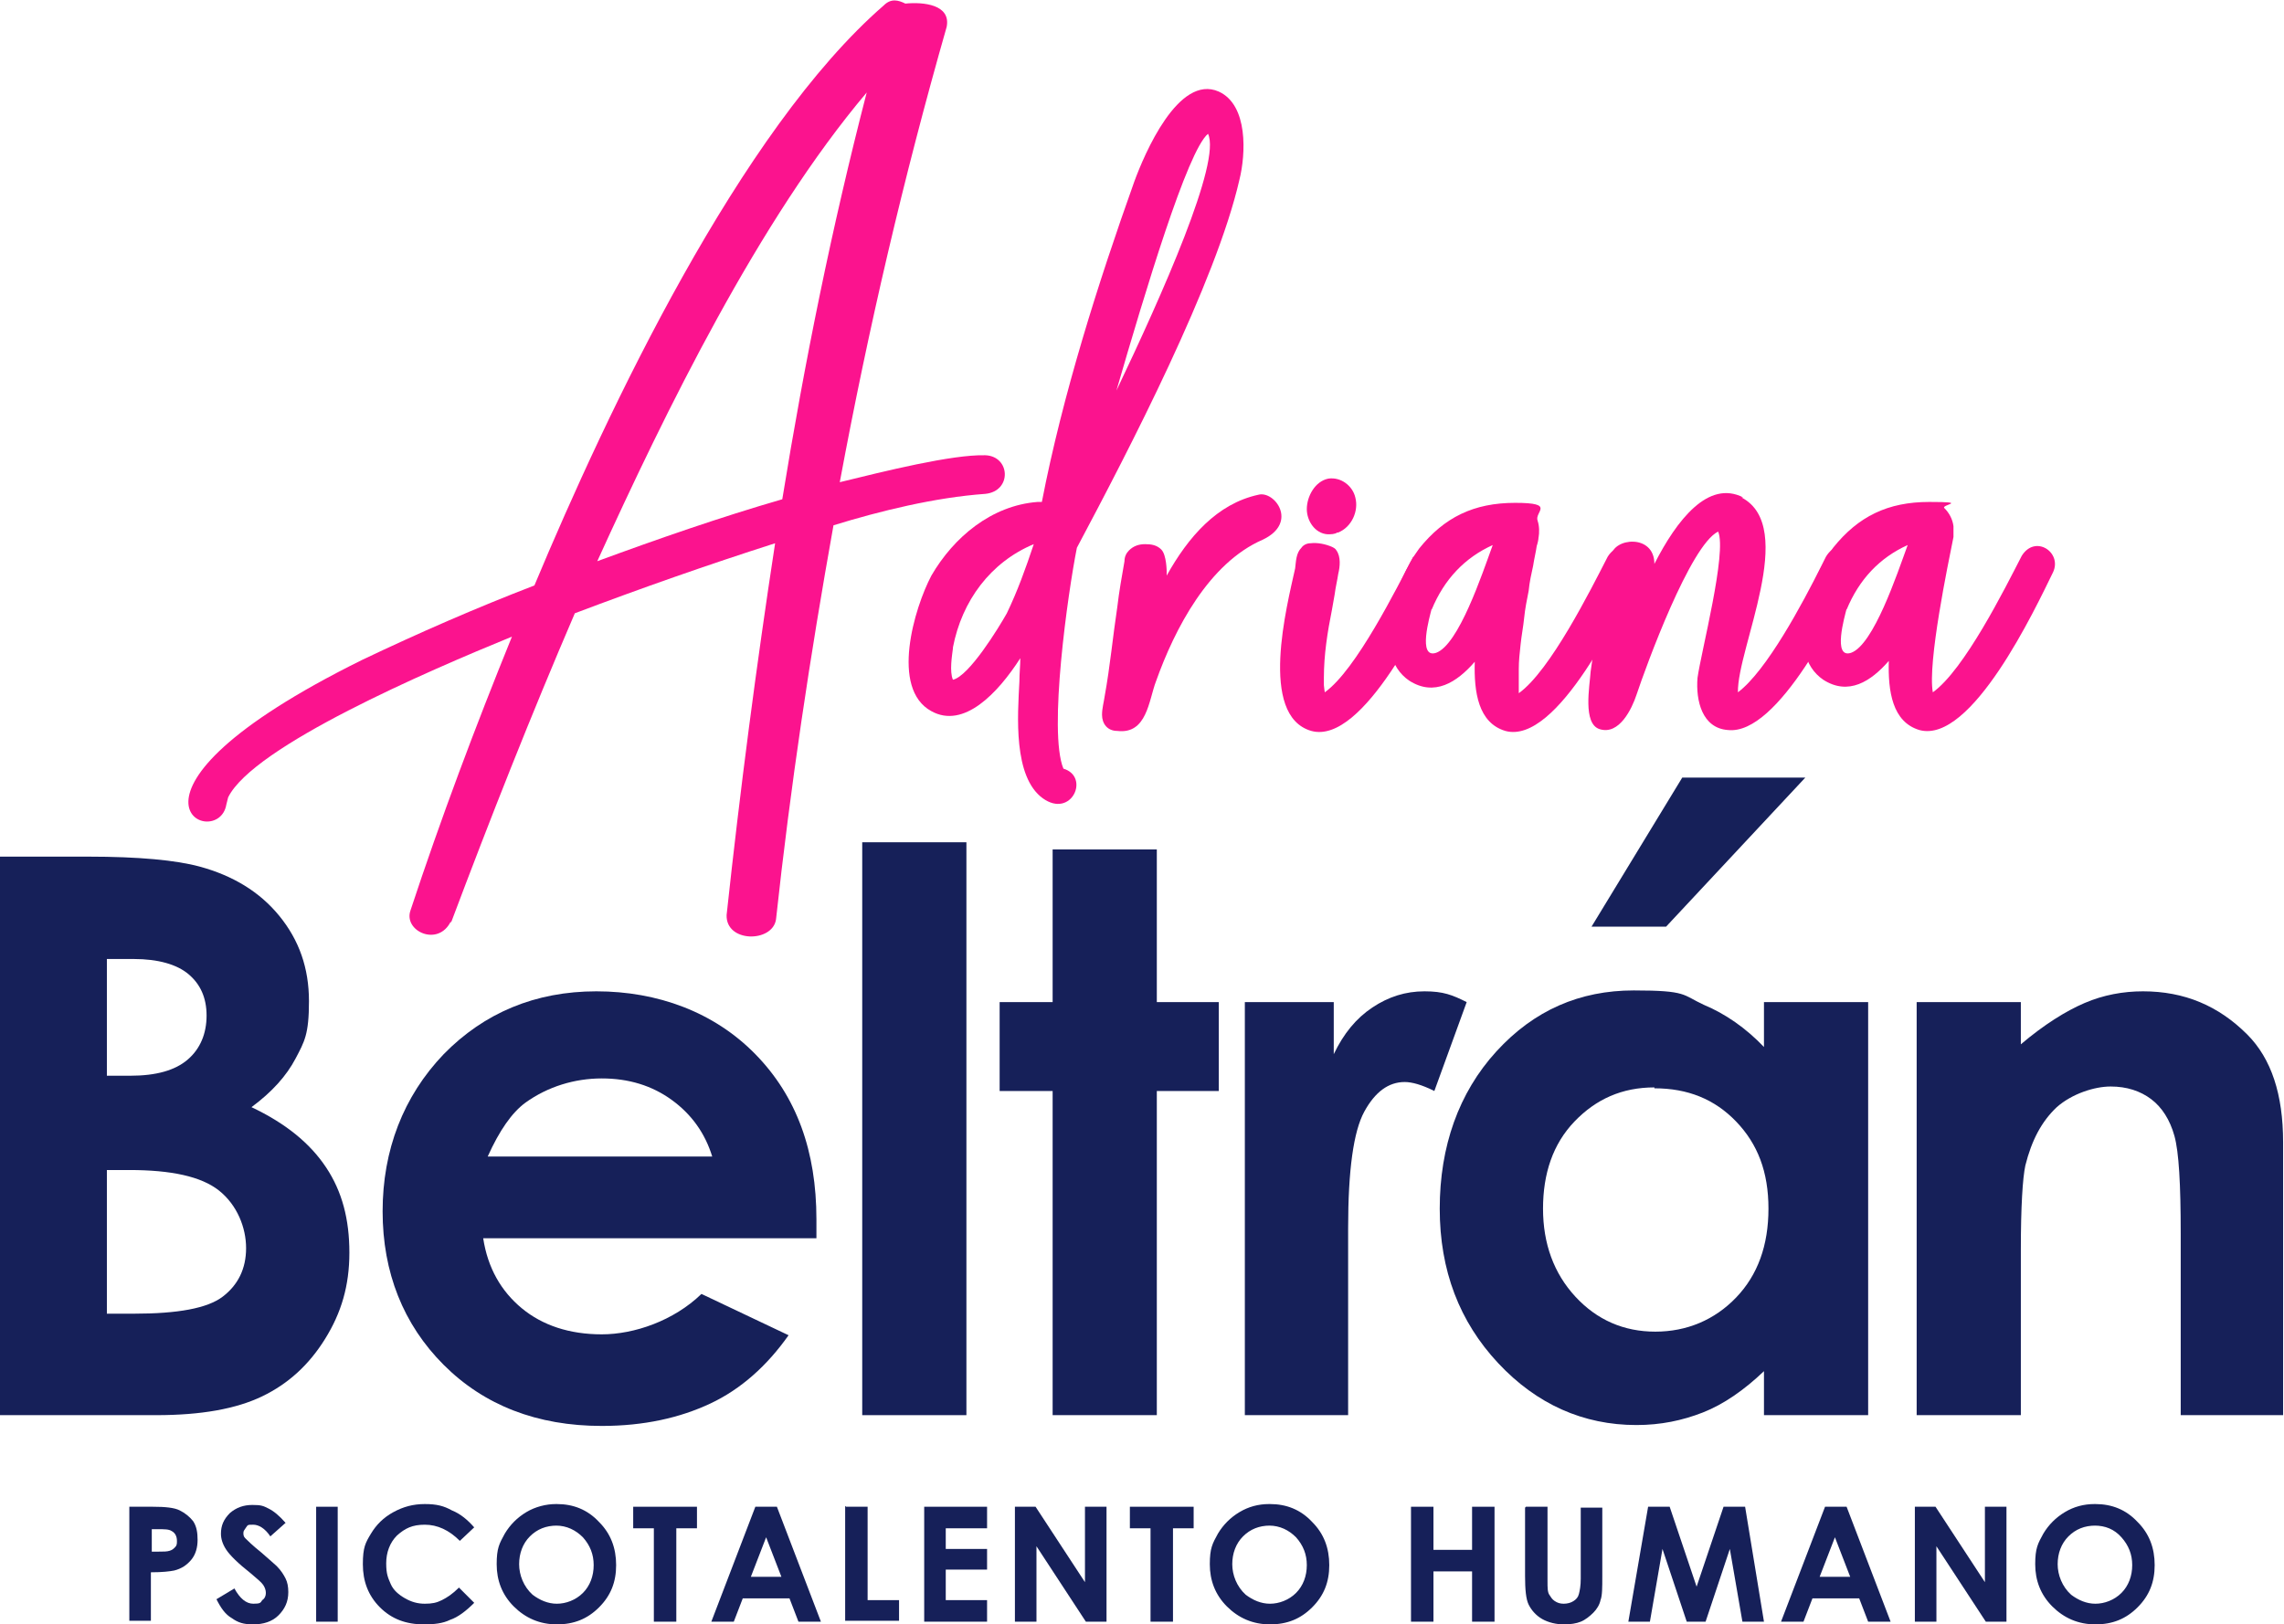 <svg viewBox="0 0 254.3 180.9" version="1.1" xmlns="http://www.w3.org/2000/svg" id="Capa_2">
  
  <defs>
    <style>
      .st0 {
        fill: #162059;
      }

      .st1 {
        fill: #fb138e;
      }
    </style>
  </defs>
  <g id="Layer_1">
    <path d="M14.4,167.8h2.6c1.4,0,2.4.1,3,.4s1.1.7,1.5,1.2c.4.6.5,1.3.5,2.1s-.2,1.6-.7,2.2c-.5.6-1.1,1-1.9,1.2-.5.1-1.3.2-2.6.2v5.4h-2.4s0-12.8,0-12.8ZM16.8,172.8h.8c.6,0,1,0,1.3-.1s.4-.2.6-.4.2-.4.2-.7c0-.5-.2-.9-.6-1.1-.3-.2-.8-.2-1.5-.2h-.7s0,2.6,0,2.6Z" class="st0"></path>
    <path d="M31.9,169.5l-1.8,1.6c-.6-.9-1.3-1.3-1.9-1.3s-.6,0-.8.3-.3.4-.3.6,0,.4.2.6c.2.2.8.8,1.8,1.6.9.8,1.5,1.3,1.7,1.5.5.5.8,1,1,1.4.2.4.3.9.3,1.5,0,1.1-.4,1.9-1.1,2.6-.7.7-1.7,1-2.8,1s-1.7-.2-2.4-.7c-.7-.4-1.2-1.1-1.7-2.1l2-1.2c.6,1.1,1.3,1.7,2.1,1.7s.8-.1,1-.4c.3-.2.4-.5.4-.8s-.1-.6-.3-.9-.7-.7-1.4-1.3c-1.4-1.1-2.3-2-2.7-2.6-.4-.6-.6-1.2-.6-1.8,0-.9.3-1.6,1-2.3.7-.6,1.5-.9,2.5-.9s1.2.1,1.8.4c.6.3,1.2.8,1.9,1.6h0Z" class="st0"></path>
    <path d="M35.2,167.8h2.4v12.8h-2.4v-12.8Z" class="st0"></path>
    <path d="M52.9,170l-1.7,1.6c-1.2-1.2-2.5-1.8-3.9-1.8s-2.2.4-3.1,1.2c-.8.8-1.2,1.9-1.2,3.1s.2,1.6.5,2.3.9,1.2,1.6,1.6c.7.4,1.4.6,2.2.6s1.3-.1,1.9-.4c.6-.3,1.2-.7,1.9-1.4l1.7,1.7c-.9.9-1.8,1.6-2.7,1.9-.8.4-1.8.5-2.9.5-2,0-3.6-.6-4.9-1.9s-1.9-2.9-1.9-4.8.3-2.4.9-3.4c.6-1,1.4-1.8,2.5-2.4,1.1-.6,2.2-.9,3.5-.9s2.1.2,3,.7c1,.4,1.8,1.1,2.5,1.9h0Z" class="st0"></path>
    <path d="M62,167.5c1.8,0,3.4.6,4.7,2,1.3,1.3,1.9,2.9,1.9,4.8s-.6,3.4-1.9,4.7-2.8,1.9-4.7,1.9-3.5-.7-4.8-2c-1.3-1.3-1.9-2.9-1.9-4.7s.3-2.3.9-3.4c.6-1,1.4-1.8,2.4-2.4,1-.6,2.2-.9,3.3-.9h0ZM62,169.9c-1.2,0-2.2.4-3,1.2-.8.8-1.2,1.9-1.2,3.1s.5,2.5,1.5,3.4c.8.6,1.7,1,2.7,1s2.1-.4,2.9-1.2,1.2-1.9,1.2-3.1-.4-2.2-1.2-3.1c-.8-.8-1.8-1.3-3-1.3h0Z" class="st0"></path>
    <path d="M70.5,167.8h7.1v2.4h-2.3v10.4h-2.5v-10.4h-2.3v-2.4Z" class="st0"></path>
    <path d="M84,167.8h2.5l4.9,12.8h-2.5l-1-2.6h-5.2l-1,2.6h-2.5l4.9-12.8h0ZM85.3,171.2l-1.7,4.4h3.4l-1.7-4.4h0Z" class="st0"></path>
    <path d="M94.2,167.8h2.4v10.4h3.5v2.3h-6v-12.8Z" class="st0"></path>
    <path d="M102.9,167.8h7v2.4h-4.6v2.3h4.6v2.3h-4.6v3.4h4.6v2.4h-7v-12.8Z" class="st0"></path>
    <path d="M113,167.8h2.3l5.5,8.4v-8.4h2.4v12.8h-2.3l-5.5-8.4v8.4h-2.4v-12.8h0Z" class="st0"></path>
    <path d="M125.8,167.8h7.1v2.4h-2.3v10.4h-2.5v-10.4h-2.3v-2.4Z" class="st0"></path>
    <path d="M141.4,167.5c1.8,0,3.4.6,4.7,2,1.3,1.3,1.9,2.9,1.9,4.8s-.6,3.4-1.9,4.7-2.8,1.9-4.7,1.9-3.5-.7-4.8-2c-1.3-1.3-1.9-2.9-1.9-4.7s.3-2.3.9-3.4c.6-1,1.4-1.8,2.4-2.4,1-.6,2.1-.9,3.3-.9h0ZM141.4,169.9c-1.2,0-2.2.4-3,1.2-.8.8-1.2,1.9-1.2,3.1s.5,2.5,1.5,3.4c.8.6,1.7,1,2.7,1s2.1-.4,2.9-1.2,1.2-1.9,1.2-3.1-.4-2.2-1.2-3.1c-.8-.8-1.8-1.3-3-1.3h0Z" class="st0"></path>
    <path d="M157.1,167.8h2.5v4.8h4.3v-4.8h2.5v12.8h-2.5v-5.6h-4.3v5.6h-2.5v-12.8Z" class="st0"></path>
    <path d="M169.9,167.8h2.4v8.3c0,.7,0,1.2.2,1.5s.3.5.6.7c.3.2.6.3,1,.3s.8-.1,1.1-.3c.3-.2.5-.4.6-.8s.2-.9.2-1.7v-7.9h2.4v7.6c0,1.3,0,2.2-.2,2.7-.1.5-.4,1-.8,1.4s-.9.8-1.4,1-1.1.3-1.9.3-1.7-.2-2.4-.6-1.2-1-1.5-1.6c-.3-.6-.4-1.7-.4-3.2v-7.6h0Z" class="st0"></path>
    <path d="M183.5,167.8h2.4l3,8.9,3-8.9h2.4l2.1,12.8h-2.4l-1.4-8.1-2.7,8.1h-2.1l-2.7-8.1-1.4,8.1h-2.4l2.2-12.8h0Z" class="st0"></path>
    <path d="M203.1,167.8h2.5l4.9,12.8h-2.5l-1-2.6h-5.2l-1,2.6h-2.5l4.9-12.8h0ZM204.3,171.2l-1.7,4.4h3.4l-1.7-4.4h0Z" class="st0"></path>
    <path d="M213.2,167.8h2.3l5.5,8.4v-8.4h2.4v12.8h-2.3l-5.5-8.4v8.4h-2.4v-12.8h0Z" class="st0"></path>
    <path d="M233.3,167.5c1.8,0,3.4.6,4.7,2,1.3,1.3,1.9,2.9,1.9,4.8s-.6,3.4-1.9,4.7-2.8,1.9-4.7,1.9-3.5-.7-4.8-2c-1.3-1.3-1.9-2.9-1.9-4.7s.3-2.3.9-3.4c.6-1,1.4-1.8,2.4-2.4,1-.6,2.1-.9,3.3-.9h0ZM233.3,169.9c-1.2,0-2.2.4-3,1.2-.8.8-1.2,1.9-1.2,3.1s.5,2.5,1.5,3.4c.8.6,1.7,1,2.7,1s2.1-.4,2.9-1.2,1.2-1.9,1.2-3.1-.4-2.2-1.2-3.1-1.8-1.3-3-1.3h0Z" class="st0"></path>
    <path d="M50.2,102.6c-1.4,2.9-5.3,1.1-4.5-1.2,3.4-10.3,7.2-20.4,11.3-30.5-9.3,3.8-28.8,12.2-31.6,17.9l-.2.8h0c-.9,5.4-15.4-1,15.1-16.1,6.3-3,12.7-5.8,19.2-8.3C67.7,45.6,82.4,14.5,98.4.6c.8-.8,1.6-.6,2.4-.2,2-.2,5.1.1,4.6,2.6-4.8,16.8-8.7,33.5-11.9,50.7,4.9-1.2,12.5-3.1,16.2-3,2.8.1,3,4,0,4.3-5.6.4-11.7,1.9-16.9,3.5-2.6,14.5-4.8,29.1-6.4,43.9-.4,2.6-5.6,2.6-5.5-.5,1.5-13.9,3.3-27.7,5.4-41.4-7.5,2.4-14.9,5-22.3,7.8-4.9,11.4-9.4,22.8-13.8,34.5h0ZM66.5,62.5c6.8-2.5,13.7-4.9,20.6-6.9,2.5-15.4,5.5-30.2,9.4-45.3-12,14.2-22.4,35.5-30,52.2h0Z" class="st1"></path>
    <path d="M118.4,85.6c3,.9.9,5.6-2.3,3.3-3.3-2.4-2.8-9.2-2.6-13,0-.9.1-1.8.1-2.6-2.5,3.9-6.3,7.9-9.9,5.9-4.6-2.5-1.9-11.5,0-15.1,2.5-4.3,6.7-7.8,11.8-8.2h.5c2.3-11.9,6.3-24.5,10.3-35.7,1.1-3,4.9-12,9.4-10,3.3,1.5,3,7,2.3,9.8-2.6,11.4-12.3,30.1-18.1,41-1,5-3.2,20.5-1.5,24.6h0ZM106.1,72.2c-.1.8-.4,2.6,0,3.5,1.8-.4,5.1-5.8,6-7.4,1.2-2.5,2.1-5,3-7.7-4.8,2-8,6.3-9,11.5ZM134.5,14.9c-2.3,1.9-7,17.6-10.2,28.6,5.1-10.7,11.7-25.5,10.2-28.6Z" class="st1"></path>
    <path d="M129.9,64.1c2.4-4.3,5.6-8,10.2-9,1.8-.5,4.5,3.1.5,5-6,2.6-9.8,9.9-11.9,15.8-.8,2.1-1,5.9-4.3,5.5-1.1,0-1.7-.8-1.7-1.8,0-.7.2-1.4.3-2.1.6-3.3.9-6.6,1.4-9.9.2-1.7.5-3.4.8-5.1,0-.5.2-.9.5-1.2.5-.5,1.1-.7,1.8-.7s1.3.1,1.8.6c.6.6.6,2.5.6,2.5v.6h0Z" class="st1"></path>
    <path d="M149,59.3c1.5-.6,2.3-2.4,1.9-3.9-.3-1.3-1.6-2.3-3-2.1-1.5.3-2.4,2-2.4,3.4,0,1.3.9,2.7,2.3,2.8.4,0,.8,0,1.1-.2h0Z" class="st1"></path>
    <path d="M157.4,61.9c-1.9,3.6-6.4,12.7-9.9,15.2,0,0-.1-.7-.1-.8,0-.3,0-.5,0-.8,0-2.6.4-5.1.9-7.6.1-.6.2-1.1.3-1.7.1-.8.3-1.6.4-2.3.2-.8.3-1.9-.2-2.6-.1-.2-.3-.3-.5-.4-.7-.3-1.6-.5-2.4-.4-.4,0-.8.2-1,.5-.6.6-.6,1.5-.7,2.3-.9,4.1-4.1,16.4,1.8,18.1,5.8,1.6,12.9-13.4,14.9-17.7,1-2-2.1-4.1-3.5-1.6h0Z" class="st1"></path>
    <path d="M171.3,59.8c0,.3-.1.7-.2,1-.1.7-.3,1.5-.4,2.2-.2.9-.4,1.8-.5,2.8-.2,1-.4,2-.5,3-.1,1-.3,2-.4,3-.1.9-.2,1.8-.2,2.7,0,.7,0,1.4,0,2.1,0,.2,0,.4,0,.6,3.5-2.5,8-11.5,9.9-15.2,1.5-2.4,4.5-.4,3.5,1.8-2,4.1-9.1,19.2-14.9,17.6-3-.9-3.5-4.3-3.4-7.7-2,2.3-4.5,3.9-7.3,2.1-4.4-3-1.5-11.2,1.1-14.7,2.8-3.5,6.1-5.1,10.7-5.1s2.1,1,2.5,2c.2.6.2,1.3.1,1.9h0ZM159.4,67.8c-.2.8-1.6,5.6.5,4.9,2.5-.9,5.1-8.7,6.3-12-3.1,1.4-5.4,3.8-6.8,7.2Z" class="st1"></path>
    <path d="M193.9,55.4c6.3,3.3-.5,16.8-.4,21.7,3.2-2.4,7.2-9.9,9.3-14.1.1-.2.5-1,.5-1,1.5-2.5,4.5-.5,3.5,1.6-2,4.3-8.8,18.3-14.4,17.7-2.9-.2-3.6-3.3-3.4-5.8.4-2.9,3.3-14,2.3-16.3-3.1,1.5-8,14.9-9.1,18.2-.5,1.5-1.9,4.5-4.1,3.8-1.9-.6-1.1-4.8-1-6.4.5-4,2.3-12.9,2.3-12.9.2-2,4.8-2.5,4.8.9,2.5-4.9,6-9.4,9.9-7.4h0Z" class="st1"></path>
    <path d="M217.5,59.8c-.6,3-2.9,14-2.3,17.3,3.5-2.5,8-11.5,9.9-15.2,1.5-2.4,4.5-.4,3.5,1.8-2,4.1-9.1,19.2-14.9,17.6-3-.9-3.5-4.3-3.4-7.7-2,2.3-4.5,3.9-7.3,2.1-4.4-3-1.5-11.2,1.1-14.7,2.8-3.5,6.1-5.1,10.7-5.1s1.2.3,1.7.7c.5.5.9,1.2,1,2,0,.4,0,.8,0,1.2h0ZM205.6,67.8c-.2.8-1.6,5.6.5,4.9,2.5-.9,5.1-8.7,6.3-12-3.1,1.4-5.4,3.8-6.8,7.2Z" class="st1"></path>
    <path d="M0,157.6v-62.2h9.8c5.7,0,9.8.4,12.4,1.1,3.7,1,6.7,2.8,8.9,5.5,2.2,2.7,3.3,5.8,3.3,9.5s-.5,4.5-1.5,6.4-2.6,3.7-4.9,5.4c3.8,1.8,6.5,4,8.3,6.7,1.8,2.7,2.6,5.8,2.6,9.5s-.9,6.7-2.7,9.6c-1.8,2.9-4.1,5-7,6.4s-6.8,2.1-11.8,2.1H0ZM11.9,106.7v13.1h2.6c2.9,0,5-.6,6.4-1.8s2.1-2.9,2.1-4.9-.7-3.5-2-4.6-3.4-1.7-6.1-1.7h-3.1,0ZM11.9,130.4v15.9h3c4.9,0,8.2-.6,9.9-1.9s2.6-3.1,2.6-5.4-1-4.8-3-6.4c-2-1.6-5.4-2.3-10-2.3h-2.5Z" class="st0"></path>
    <path d="M90.9,137.9h-37.1c.5,3.3,2,5.9,4.3,7.8,2.3,1.9,5.3,2.9,8.9,2.9s8-1.5,11.1-4.5l9.7,4.6c-2.4,3.4-5.3,6-8.7,7.6-3.4,1.6-7.4,2.5-12.1,2.5-7.2,0-13.1-2.3-17.6-6.8s-6.8-10.3-6.8-17.1,2.3-12.8,6.8-17.5c4.5-4.6,10.2-7,17-7s13.1,2.3,17.7,7,6.8,10.8,6.8,18.4v2.2s0,0,0,0ZM79.3,128.8c-.8-2.6-2.3-4.7-4.5-6.3-2.2-1.6-4.8-2.4-7.8-2.4s-6,.9-8.5,2.7c-1.5,1.1-2.9,3.1-4.2,6h25.1Z" class="st0"></path>
    <path d="M96,93.8h11.6v63.8h-11.6v-63.8Z" class="st0"></path>
    <path d="M117.3,94.6h11.5v17h6.9v9.9h-6.9v36.1h-11.6v-36.1h-5.9v-9.9h5.9s0-17,0-17Z" class="st0"></path>
    <path d="M138.6,111.6h9.9v5.8c1.1-2.3,2.5-4,4.3-5.2,1.8-1.2,3.7-1.8,5.8-1.8s3.1.4,4.7,1.2l-3.6,9.9c-1.4-.7-2.5-1-3.3-1-1.8,0-3.3,1.1-4.5,3.3-1.2,2.2-1.8,6.5-1.8,13v2.2s0,18.6,0,18.6h-11.5v-46h0Z" class="st0"></path>
    <path d="M196.4,111.6h11.6v46h-11.6v-4.9c-2.2,2.1-4.5,3.7-6.8,4.6-2.3.9-4.7,1.4-7.4,1.4-5.9,0-11.1-2.3-15.4-6.9-4.3-4.6-6.5-10.3-6.5-17.2s2.1-12.9,6.3-17.5,9.3-6.8,15.3-6.8,5.4.5,7.8,1.6c2.4,1,4.7,2.6,6.7,4.7v-5.1h0ZM184.2,121.1c-3.6,0-6.5,1.3-8.9,3.8-2.4,2.5-3.5,5.8-3.5,9.7s1.2,7.2,3.6,9.8c2.4,2.6,5.4,3.9,8.9,3.9s6.6-1.3,9-3.8,3.6-5.8,3.6-9.9-1.2-7.2-3.6-9.7c-2.4-2.5-5.4-3.7-9.1-3.7h0ZM187.3,86.6h13.7l-15.5,16.6h-8.3l10.1-16.6h0Z" class="st0"></path>
    <path d="M213.4,111.6h11.6v4.7c2.6-2.2,5-3.7,7.1-4.6,2.1-.9,4.3-1.3,6.5-1.3,4.6,0,8.4,1.6,11.6,4.8,2.7,2.7,4,6.7,4,12v30.4h-11.4v-20.2c0-5.5-.2-9.1-.7-10.9s-1.4-3.2-2.6-4.1-2.7-1.4-4.5-1.4-4.3.8-6,2.3c-1.7,1.6-2.8,3.7-3.5,6.5-.3,1.4-.5,4.6-.5,9.3v18.5h-11.6v-46h0Z" class="st0"></path>
  </g>
</svg>
